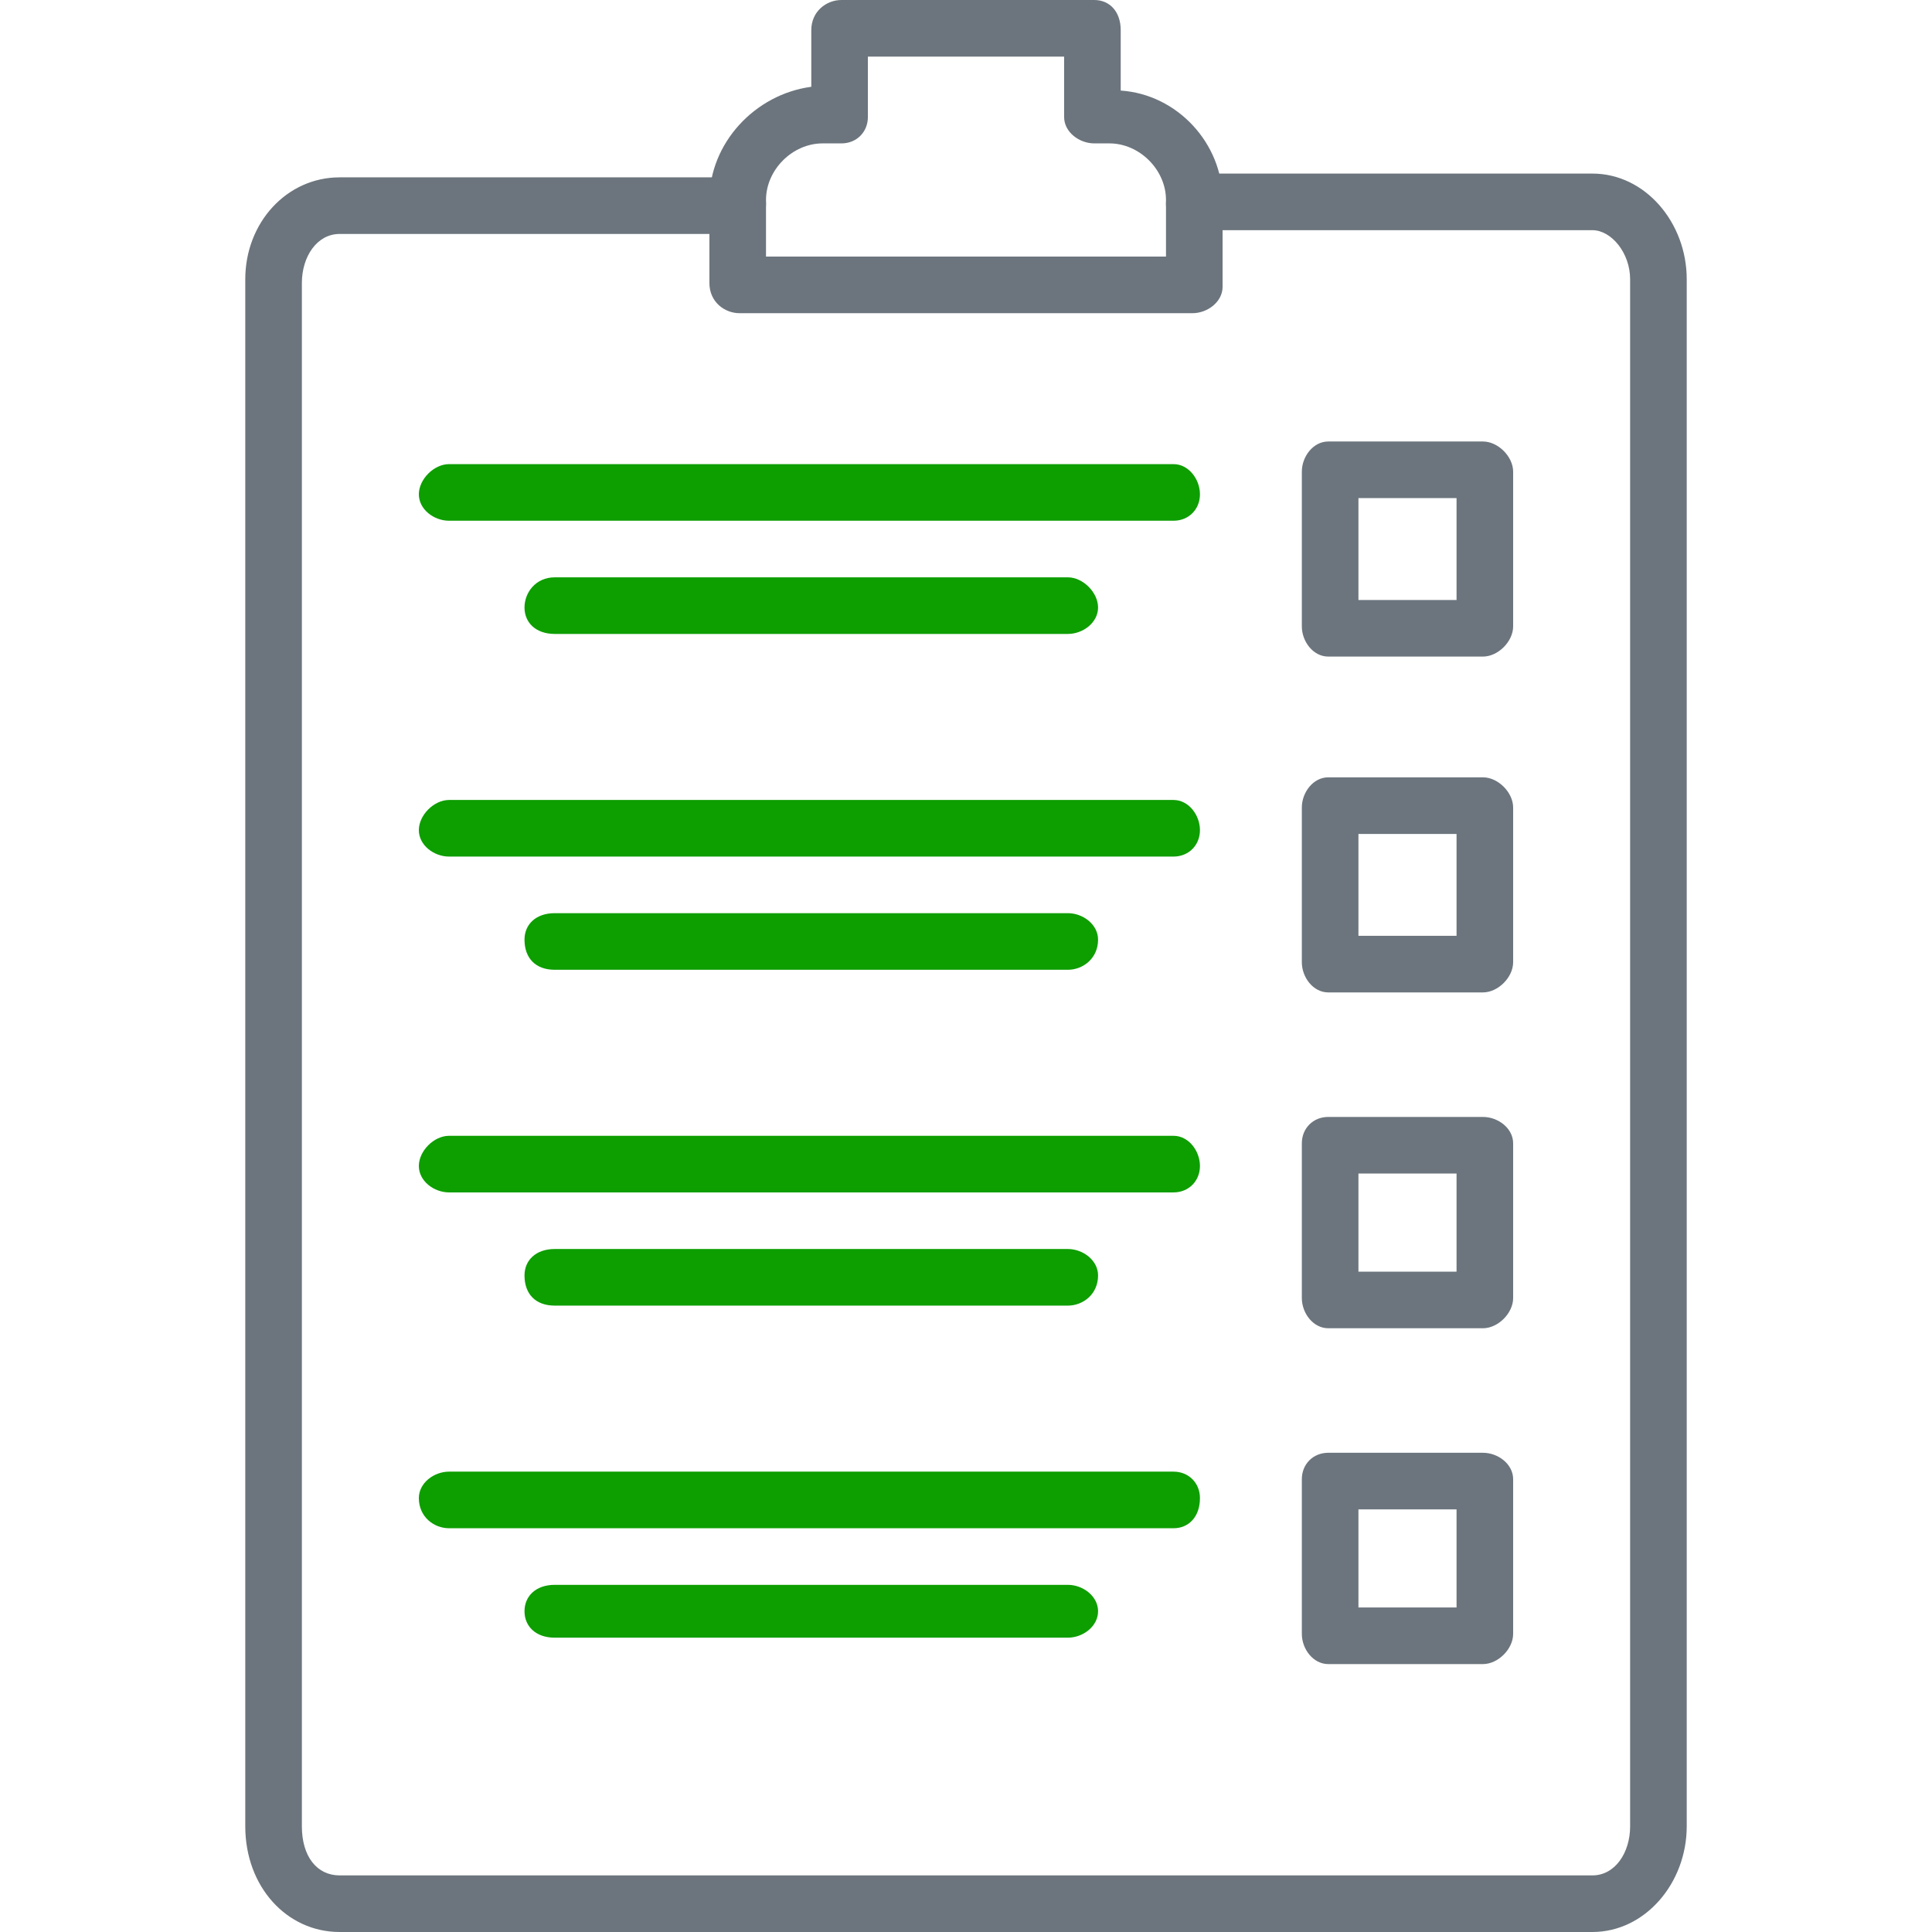 <?xml version="1.0" encoding="UTF-8"?>
<!DOCTYPE svg PUBLIC "-//W3C//DTD SVG 1.1//EN" "http://www.w3.org/Graphics/SVG/1.1/DTD/svg11.dtd">
<!-- Creator: CorelDRAW -->
<svg xmlns="http://www.w3.org/2000/svg" xml:space="preserve" width="512px" height="512px" version="1.1" style="shape-rendering:geometricPrecision; text-rendering:geometricPrecision; image-rendering:optimizeQuality; fill-rule:evenodd; clip-rule:evenodd"
viewBox="0 0 512 512"
 xmlns:xlink="http://www.w3.org/1999/xlink">
 <defs>
  <style type="text/css">
   <![CDATA[
    .fil0 {fill:#6c757d}
    .fil1 {fill:#0D9E00}
   ]]>
  </style>
 </defs>
 <g id="Layer_x0020_1">
  <path class="fil0" d="M422 512l-332 0c-14,0 -25,-12 -25,-28l0 -410c0,-15 11,-27 25,-27l106 0c4,0 7,3 7,7 0,4 -3,8 -7,8l-106 0c-6,0 -10,6 -10,13l0 409c0,8 4,13 10,13l332 0c6,0 10,-6 10,-13l0 -410c0,-7 -5,-13 -10,-13l-106 0c-4,0 -7,-3 -7,-7 0,-4 3,-8 7,-8l106 0c14,0 25,13 25,28l0 410c0,15 -11,28 -25,28z"/>
  <path class="fil0" d="M316 83l-120 0c-4,0 -8,-3 -8,-8l0 -22c0,-15 12,-28 27,-30l0 -15c0,-5 4,-8 8,-8l67 0c4,0 7,3 7,8l0 16c15,1 27,14 27,29l0 23c0,4 -4,7 -8,7zm-113 -15l106 0 0 -15c0,-8 -7,-15 -15,-15l-4 0c-4,0 -8,-3 -8,-7l0 -16 -52 0 0 16c0,4 -3,7 -7,7l-5 0c-8,0 -15,7 -15,15l0 15z"/>
  <path class="fil0" d="M393 174l-41 0c-4,0 -7,-4 -7,-8l0 -41c0,-4 3,-8 7,-8l41 0c4,0 8,4 8,8l0 41c0,4 -4,8 -8,8zm-33 -15l26 0 0 -27 -26 0 0 27z"/>
  <path class="fil0" d="M393 263l-41 0c-4,0 -7,-4 -7,-8l0 -41c0,-4 3,-8 7,-8l41 0c4,0 8,4 8,8l0 41c0,4 -4,8 -8,8zm-33 -15l26 0 0 -27 -26 0 0 27z"/>
  <path class="fil0" d="M393 352l-41 0c-4,0 -7,-4 -7,-8l0 -41c0,-4 3,-7 7,-7l41 0c4,0 8,3 8,7l0 41c0,4 -4,8 -8,8zm-33 -15l26 0 0 -26 -26 0 0 26z"/>
  <path class="fil0" d="M393 441l-41 0c-4,0 -7,-4 -7,-8l0 -41c0,-4 3,-7 7,-7l41 0c4,0 8,3 8,7l0 41c0,4 -4,8 -8,8zm-33 -15l26 0 0 -26 -26 0 0 26z"/>
  <path class="fil1" d="M311 138l-192 0c-4,0 -8,-3 -8,-7 0,-4 4,-8 8,-8l192 0c4,0 7,4 7,8 0,4 -3,7 -7,7z"/>
  <path class="fil1" d="M283 168l-136 0c-5,0 -8,-3 -8,-7 0,-4 3,-8 8,-8l136 0c4,0 8,4 8,8 0,4 -4,7 -8,7z"/>
  <path class="fil1" d="M311 227l-192 0c-4,0 -8,-3 -8,-7 0,-4 4,-8 8,-8l192 0c4,0 7,4 7,8 0,4 -3,7 -7,7z"/>
  <path class="fil1" d="M283 257l-136 0c-5,0 -8,-3 -8,-8 0,-4 3,-7 8,-7l136 0c4,0 8,3 8,7 0,5 -4,8 -8,8z"/>
  <path class="fil1" d="M311 405l-192 0c-4,0 -8,-3 -8,-8 0,-4 4,-7 8,-7l192 0c4,0 7,3 7,7 0,5 -3,8 -7,8z"/>
  <path class="fil1" d="M283 434l-136 0c-5,0 -8,-3 -8,-7 0,-4 3,-7 8,-7l136 0c4,0 8,3 8,7 0,4 -4,7 -8,7z"/>
  <path class="fil1" d="M311 316l-192 0c-4,0 -8,-3 -8,-7 0,-4 4,-8 8,-8l192 0c4,0 7,4 7,8 0,4 -3,7 -7,7z"/>
  <path class="fil1" d="M283 346l-136 0c-5,0 -8,-3 -8,-8 0,-4 3,-7 8,-7l136 0c4,0 8,3 8,7 0,5 -4,8 -8,8z"/>
 </g>
</svg>
